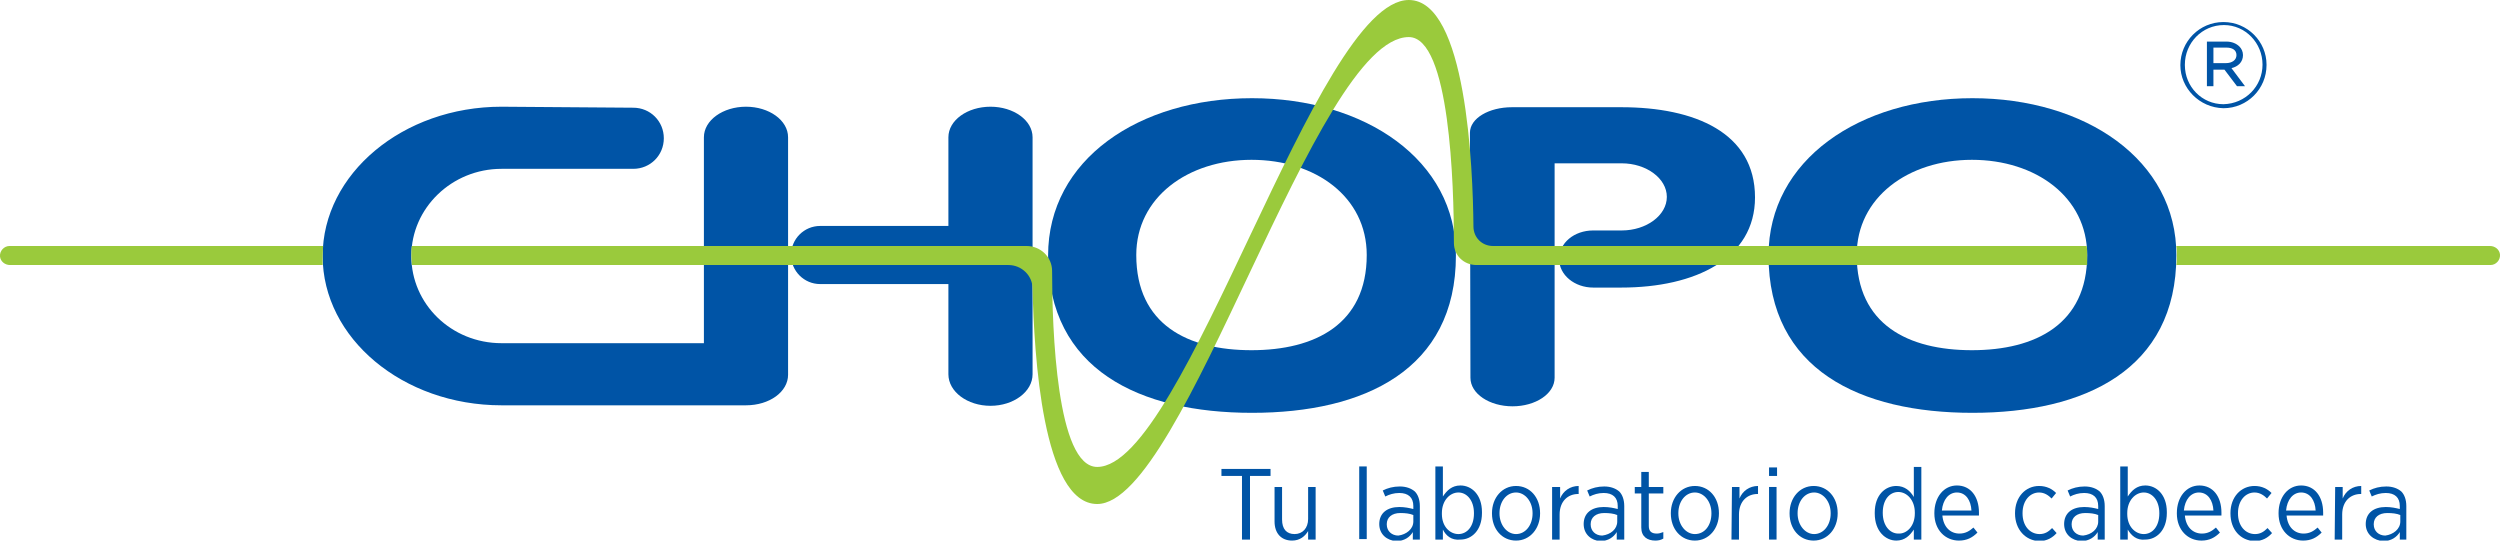<?xml version="1.0" encoding="utf-8"?>
<!-- Generator: Adobe Illustrator 26.1.0, SVG Export Plug-In . SVG Version: 6.00 Build 0)  -->
<svg version="1.1" id="Layer_1" xmlns="http://www.w3.org/2000/svg" xmlns:xlink="http://www.w3.org/1999/xlink" x="0px" y="0px"
	 viewBox="0 0 499 107.9" style="enable-background:new 0 0 499 107.9;" xml:space="preserve">
<style type="text/css">
	.st0{fill:#0054A6;}
	.st1{fill:#9ACA3C;}
</style>
<g>
	<g>
		<path class="st0" d="M100.1,21.3c-19.7,0-35.7,13.4-35.7,29.8s16,29.8,35.7,29.8h48.8c4.7,0,8.4-2.7,8.4-6.1V27.4
			c0-3.4-3.8-6.1-8.4-6.1s-8.4,2.7-8.4,6.1v41.1h-40.4c-10,0-18-7.8-18-17.4s8.1-17.4,18-17.4h26.3c3.4,0,6.1-2.7,6.1-6.1
			s-2.7-6.1-6.1-6.1L100.1,21.3L100.1,21.3z"/>
		<path class="st0" d="M163.7,56.7c-3.2,0-5.8-2.6-5.8-5.8s2.6-5.8,5.8-5.8h25.6V27.4c0-3.4,3.8-6.1,8.4-6.1c4.6,0,8.4,2.7,8.4,6.1
			v47.3c0,3.5-3.8,6.3-8.4,6.3c-4.6,0-8.4-2.8-8.4-6.3v-18H163.7L163.7,56.7z"/>
		<path class="st0" d="M249.9,19.6c-22.5,0-40.7,12.2-40.7,31.4c0,22.8,18.3,31.4,40.7,31.4s40.7-8.6,40.7-31.4
			C290.7,31.9,272.4,19.6,249.9,19.6z M249.8,69.9c-12.7,0-23-5.1-23-19c0-11.5,10.3-19,23-19c12.8,0,23,7.4,23,19
			C272.8,64.7,262.5,69.9,249.8,69.9z"/>
		<path class="st0" d="M393.7,19.6C371.2,19.6,353,31.9,353,51c0,22.8,18.3,31.4,40.7,31.4s40.7-8.6,40.7-31.4
			C434.5,31.9,416.2,19.6,393.7,19.6z M393.6,69.9c-12.7,0-23-5.1-23-19c0-11.5,10.3-19,23-19s23,7.4,23,19
			C416.6,64.7,406.3,69.9,393.6,69.9z"/>
		<path class="st0" d="M293.4,26.5c0-2.9,3.8-5.1,8.4-5.1h21.8c14.7,0,26.7,5.1,26.7,18c0,12.2-11.9,18-26.7,18H318
			c-3.7,0-6.8-2.5-6.8-5.7s3-5.7,6.8-5.7h5.7c4.9,0,9-3,9-6.7s-4.1-6.7-9-6.7h-13.4v42.8c0,3.2-3.8,5.7-8.4,5.7s-8.4-2.5-8.4-5.7
			L293.4,26.5L293.4,26.5z"/>
		<g>
			<path class="st1" d="M64.4,51.1c0-0.7,0.1-1.4,0.1-2H1.9c-1.1,0-2,1-1.9,2.1c0.1,1,1,1.7,2,1.7h62.4
				C64.4,52.3,64.4,51.7,64.4,51.1z"/>
			<path class="st1" d="M416.6,50.9c0-0.6,0-1.2-0.1-1.8H298c-2.2,0-3.9-1.7-3.9-3.9C294,33.6,292.7,0,281.2,0
				c-18.5,0-44.7,93.2-62.2,93.2c-8.1,0-9-27.5-9-39.1c0-2.8-2.3-5-5.1-5H82.2c-0.1,0.6-0.1,1.3-0.1,1.9s0.1,1.3,0.1,1.9h119.1
				c2.6,0,4.8,2.1,4.8,4.7c0.3,13.1,2,43,12.9,43c17.5,0,43.5-93.2,62.2-93.2c8.2,0,9,29.6,9,41.1c0,2.5,2,4.4,4.5,4.4h121.9
				C416.6,52.2,416.6,51.6,416.6,50.9z"/>
			<path class="st1" d="M497,49.1h-62.6c0.1,0.6,0.1,1.3,0.1,1.9s0,1.3-0.1,1.9h62.7c1.1,0,2-1,1.9-2.1
				C498.9,49.8,498,49.1,497,49.1z"/>
		</g>
		<g>
			<path class="st0" d="M435.2,13L435.2,13c0-4.7,3.8-8.6,8.6-8.6s8.6,3.9,8.6,8.5v0.1c0,4.7-3.8,8.6-8.6,8.6
				C439,21.5,435.2,17.6,435.2,13z M451.6,12.9L451.6,12.9c0-4.3-3.4-7.9-7.7-7.9c-4.4,0-7.8,3.6-7.8,7.9V13c0,4.3,3.4,7.8,7.7,7.8
				C448.2,20.7,451.6,17.2,451.6,12.9z M440.5,8.3h3.9c1.1,0,2,0.4,2.6,1c0.4,0.4,0.7,1,0.7,1.7V11c0,1.4-1,2.3-2.3,2.6l2.7,3.6
				h-1.6l-2.5-3.3h-2.2v3.3h-1.3L440.5,8.3L440.5,8.3z M444.3,12.6c1.2,0,2.1-0.6,2.1-1.6V11c0-1-0.8-1.5-2-1.5h-2.6v3.1L444.3,12.6
				L444.3,12.6z"/>
		</g>
		<g>
			<path class="st0" d="M247.9,95h-4.1v-1.4h9.8V95h-4.1v12.7h-1.6V95z"/>
			<path class="st0" d="M254.4,104.1v-6.9h1.5v6.5c0,1.9,0.9,2.9,2.5,2.9s2.7-1.2,2.7-3v-6.4h1.5v10.5h-1.5V106
				c-0.6,1-1.6,1.9-3.2,1.9C255.7,107.9,254.4,106.4,254.4,104.1z"/>
			<path class="st0" d="M271.3,93.1h1.5v14.5h-1.5V93.1z"/>
			<path class="st0" d="M275.3,104.6L275.3,104.6c0-2.2,1.6-3.4,4-3.4c1.1,0,2,0.2,2.8,0.4V101c0-1.7-1-2.6-2.8-2.6
				c-1.1,0-2,0.3-2.8,0.7l-0.5-1.2c1-0.5,2.1-0.8,3.4-0.8s2.3,0.4,3,1c0.6,0.6,1,1.6,1,2.9v6.7H282v-1.5c-0.6,1-1.7,1.8-3.3,1.8
				C276.9,107.9,275.3,106.7,275.3,104.6z M282.1,104.1v-1.3c-0.7-0.3-1.6-0.4-2.6-0.4c-1.7,0-2.7,0.9-2.7,2.2v0.1
				c0,1.3,1,2.2,2.3,2.2C280.7,106.7,282.1,105.6,282.1,104.1z"/>
			<path class="st0" d="M288,105.7v2h-1.5V93.1h1.5v6c0.8-1.2,1.8-2.2,3.5-2.2c2.2,0,4.3,1.8,4.3,5.3v0.2c0,3.5-2.1,5.3-4.3,5.3
				C289.7,107.9,288.6,106.9,288,105.7z M294.2,102.5v-0.1c0-2.5-1.4-4.1-3.1-4.1c-1.7,0-3.3,1.6-3.3,4.1v0.2c0,2.5,1.6,4,3.3,4
				C292.8,106.6,294.2,105.1,294.2,102.5z"/>
			<path class="st0" d="M297.8,102.5v-0.1c0-3,2-5.4,4.8-5.4c2.8,0,4.8,2.3,4.8,5.4v0.1c0,3-2,5.4-4.8,5.4
				C299.8,107.9,297.8,105.6,297.8,102.5z M305.9,102.5v-0.1c0-2.3-1.5-4.1-3.3-4.1c-1.9,0-3.3,1.8-3.3,4.1v0.1
				c0,2.3,1.5,4.1,3.3,4.1C304.5,106.6,305.9,104.8,305.9,102.5z"/>
			<path class="st0" d="M309.9,97.2h1.5v2.3c0.6-1.5,2-2.5,3.7-2.5v1.6h-0.1c-2,0-3.7,1.4-3.7,4.1v5h-1.5V97.2z"/>
			<path class="st0" d="M316.1,104.6L316.1,104.6c0-2.2,1.6-3.4,4-3.4c1.1,0,2,0.2,2.8,0.4V101c0-1.7-1-2.6-2.8-2.6
				c-1.1,0-2,0.3-2.8,0.7l-0.5-1.2c1-0.5,2.1-0.8,3.4-0.8c1.3,0,2.3,0.4,3,1c0.6,0.6,1,1.6,1,2.9v6.7h-1.5v-1.5
				c-0.6,1-1.7,1.8-3.3,1.8C317.7,107.9,316.1,106.7,316.1,104.6z M322.8,104.1v-1.3c-0.7-0.3-1.6-0.4-2.6-0.4
				c-1.7,0-2.7,0.9-2.7,2.2v0.1c0,1.3,1,2.2,2.3,2.2C321.5,106.7,322.8,105.6,322.8,104.1z"/>
			<path class="st0" d="M327.6,105.3v-6.8h-1.3v-1.3h1.3v-3h1.5v3h2.9v1.3h-2.9v6.5c0,1.1,0.6,1.5,1.6,1.5c0.4,0,0.8-0.1,1.3-0.3
				v1.3c-0.5,0.3-1,0.4-1.6,0.4C328.8,107.9,327.6,107.1,327.6,105.3z"/>
			<path class="st0" d="M333.5,102.5v-0.1c0-3,2-5.4,4.8-5.4s4.8,2.3,4.8,5.4v0.1c0,3-2,5.4-4.8,5.4S333.5,105.6,333.5,102.5z
				 M341.6,102.5v-0.1c0-2.3-1.5-4.1-3.3-4.1c-1.9,0-3.3,1.8-3.3,4.1v0.1c0,2.3,1.5,4.1,3.3,4.1
				C340.3,106.6,341.6,104.8,341.6,102.5z"/>
			<path class="st0" d="M345.7,97.2h1.5v2.3c0.6-1.5,2-2.5,3.7-2.5v1.6h-0.1c-2,0-3.7,1.4-3.7,4.1v5h-1.5L345.7,97.2L345.7,97.2z"/>
			<path class="st0" d="M353.1,93.3h1.6V95h-1.6V93.3z M353.1,97.2h1.5v10.5h-1.5V97.2z"/>
			<path class="st0" d="M357.2,102.5v-0.1c0-3,2-5.4,4.8-5.4s4.8,2.3,4.8,5.4v0.1c0,3-2,5.4-4.8,5.4S357.2,105.6,357.2,102.5z
				 M365.4,102.5v-0.1c0-2.3-1.5-4.1-3.3-4.1c-1.9,0-3.3,1.8-3.3,4.1v0.1c0,2.3,1.5,4.1,3.3,4.1C364,106.6,365.4,104.8,365.4,102.5z
				"/>
			<path class="st0" d="M374.2,102.5v-0.2c0-3.5,2.1-5.3,4.3-5.3c1.7,0,2.8,1,3.5,2.2v-6h1.5v14.5H382v-2c-0.8,1.2-1.8,2.2-3.5,2.2
				C376.4,107.9,374.2,106.1,374.2,102.5z M382.2,102.5v-0.2c0-2.5-1.6-4.1-3.3-4.1s-3.1,1.5-3.1,4.1v0.1c0,2.5,1.4,4.1,3.1,4.1
				C380.6,106.6,382.2,105,382.2,102.5z"/>
			<path class="st0" d="M386.1,102.5v-0.1c0-3.2,1.9-5.5,4.5-5.5c2.7,0,4.4,2.2,4.4,5.4c0,0.1,0,0.4,0,0.6h-7.3
				c0.2,2.3,1.6,3.6,3.4,3.6c1.2,0,2-0.5,2.8-1.2l0.8,1c-1,1-2.1,1.6-3.7,1.6C388.3,107.9,386.1,105.8,386.1,102.5z M393.5,101.9
				c-0.1-2-1.1-3.6-2.9-3.6c-1.6,0-2.8,1.4-3,3.6H393.5z"/>
			<path class="st0" d="M402.2,102.5v-0.1c0-3.2,2.1-5.4,4.8-5.4c1.5,0,2.6,0.6,3.4,1.4l-0.9,1.1c-0.6-0.6-1.4-1.2-2.5-1.2
				c-1.8,0-3.3,1.6-3.3,4.1v0.1c0,2.5,1.5,4.1,3.4,4.1c1.1,0,1.8-0.5,2.5-1.2l0.9,1c-0.8,0.9-1.9,1.6-3.5,1.6
				C404.3,107.9,402.2,105.7,402.2,102.5z"/>
			<path class="st0" d="M412,104.6L412,104.6c0-2.2,1.6-3.4,4-3.4c1.1,0,2,0.2,2.8,0.4V101c0-1.7-1-2.6-2.8-2.6
				c-1.1,0-2,0.3-2.8,0.7l-0.5-1.2c1-0.5,2.1-0.8,3.4-0.8c1.3,0,2.3,0.4,3,1c0.6,0.6,1,1.6,1,2.9v6.7h-1.4v-1.5
				c-0.6,1-1.7,1.8-3.3,1.8C413.6,107.9,412,106.7,412,104.6z M418.8,104.1v-1.3c-0.7-0.3-1.6-0.4-2.6-0.4c-1.7,0-2.7,0.9-2.7,2.2
				v0.1c0,1.3,1,2.2,2.3,2.2C417.5,106.7,418.8,105.6,418.8,104.1z"/>
			<path class="st0" d="M424.7,105.7v2h-1.5V93.1h1.5v6c0.8-1.2,1.8-2.2,3.5-2.2c2.2,0,4.3,1.8,4.3,5.3v0.2c0,3.5-2.1,5.3-4.3,5.3
				C426.5,107.9,425.4,106.9,424.7,105.7z M431,102.5v-0.1c0-2.5-1.4-4.1-3.1-4.1c-1.7,0-3.3,1.6-3.3,4.1v0.2c0,2.5,1.6,4,3.3,4
				C429.6,106.6,431,105.1,431,102.5z"/>
			<path class="st0" d="M434.5,102.5v-0.1c0-3.2,1.9-5.5,4.5-5.5c2.7,0,4.4,2.2,4.4,5.4c0,0.1,0,0.4,0,0.6h-7.3
				c0.2,2.3,1.6,3.6,3.4,3.6c1.2,0,2-0.5,2.8-1.2l0.8,1c-1,1-2.1,1.6-3.7,1.6C436.7,107.9,434.5,105.8,434.5,102.5z M441.8,101.9
				c-0.1-2-1.1-3.6-2.9-3.6c-1.6,0-2.8,1.4-3,3.6H441.8z"/>
			<path class="st0" d="M445.2,102.5v-0.1c0-3.2,2.1-5.4,4.8-5.4c1.5,0,2.6,0.6,3.4,1.4l-0.9,1.1c-0.6-0.6-1.4-1.2-2.5-1.2
				c-1.8,0-3.3,1.6-3.3,4.1v0.1c0,2.5,1.5,4.1,3.4,4.1c1.1,0,1.8-0.5,2.5-1.2l0.9,1c-0.8,0.9-1.9,1.6-3.5,1.6
				C447.2,107.9,445.2,105.7,445.2,102.5z"/>
			<path class="st0" d="M454.8,102.5v-0.1c0-3.2,1.9-5.5,4.5-5.5c2.7,0,4.4,2.2,4.4,5.4c0,0.1,0,0.4,0,0.6h-7.3
				c0.2,2.3,1.6,3.6,3.4,3.6c1.2,0,2-0.5,2.8-1.2l0.8,1c-1,1-2.1,1.6-3.7,1.6C457,107.9,454.8,105.8,454.8,102.5z M462.2,101.9
				c-0.1-2-1.1-3.6-2.9-3.6c-1.6,0-2.8,1.4-3,3.6H462.2z"/>
			<path class="st0" d="M466.1,97.2h1.5v2.3c0.6-1.5,2-2.5,3.7-2.5v1.6h-0.1c-2,0-3.7,1.4-3.7,4.1v5h-1.5L466.1,97.2L466.1,97.2z"/>
			<path class="st0" d="M472.2,104.6L472.2,104.6c0-2.2,1.6-3.4,4-3.4c1.1,0,2,0.2,2.8,0.4V101c0-1.7-1-2.6-2.8-2.6
				c-1.1,0-2,0.3-2.8,0.7l-0.5-1.2c1-0.5,2.1-0.8,3.4-0.8c1.3,0,2.3,0.4,3,1c0.6,0.6,1,1.6,1,2.9v6.7h-1.3v-1.5
				c-0.6,1-1.7,1.8-3.3,1.8C473.9,107.9,472.2,106.7,472.2,104.6z M479.1,104.1v-1.3c-0.7-0.3-1.6-0.4-2.6-0.4
				c-1.7,0-2.7,0.9-2.7,2.2v0.1c0,1.3,1,2.2,2.3,2.2C477.7,106.7,479.1,105.6,479.1,104.1z"/>
		</g>
	</g>
</g>
</svg>

